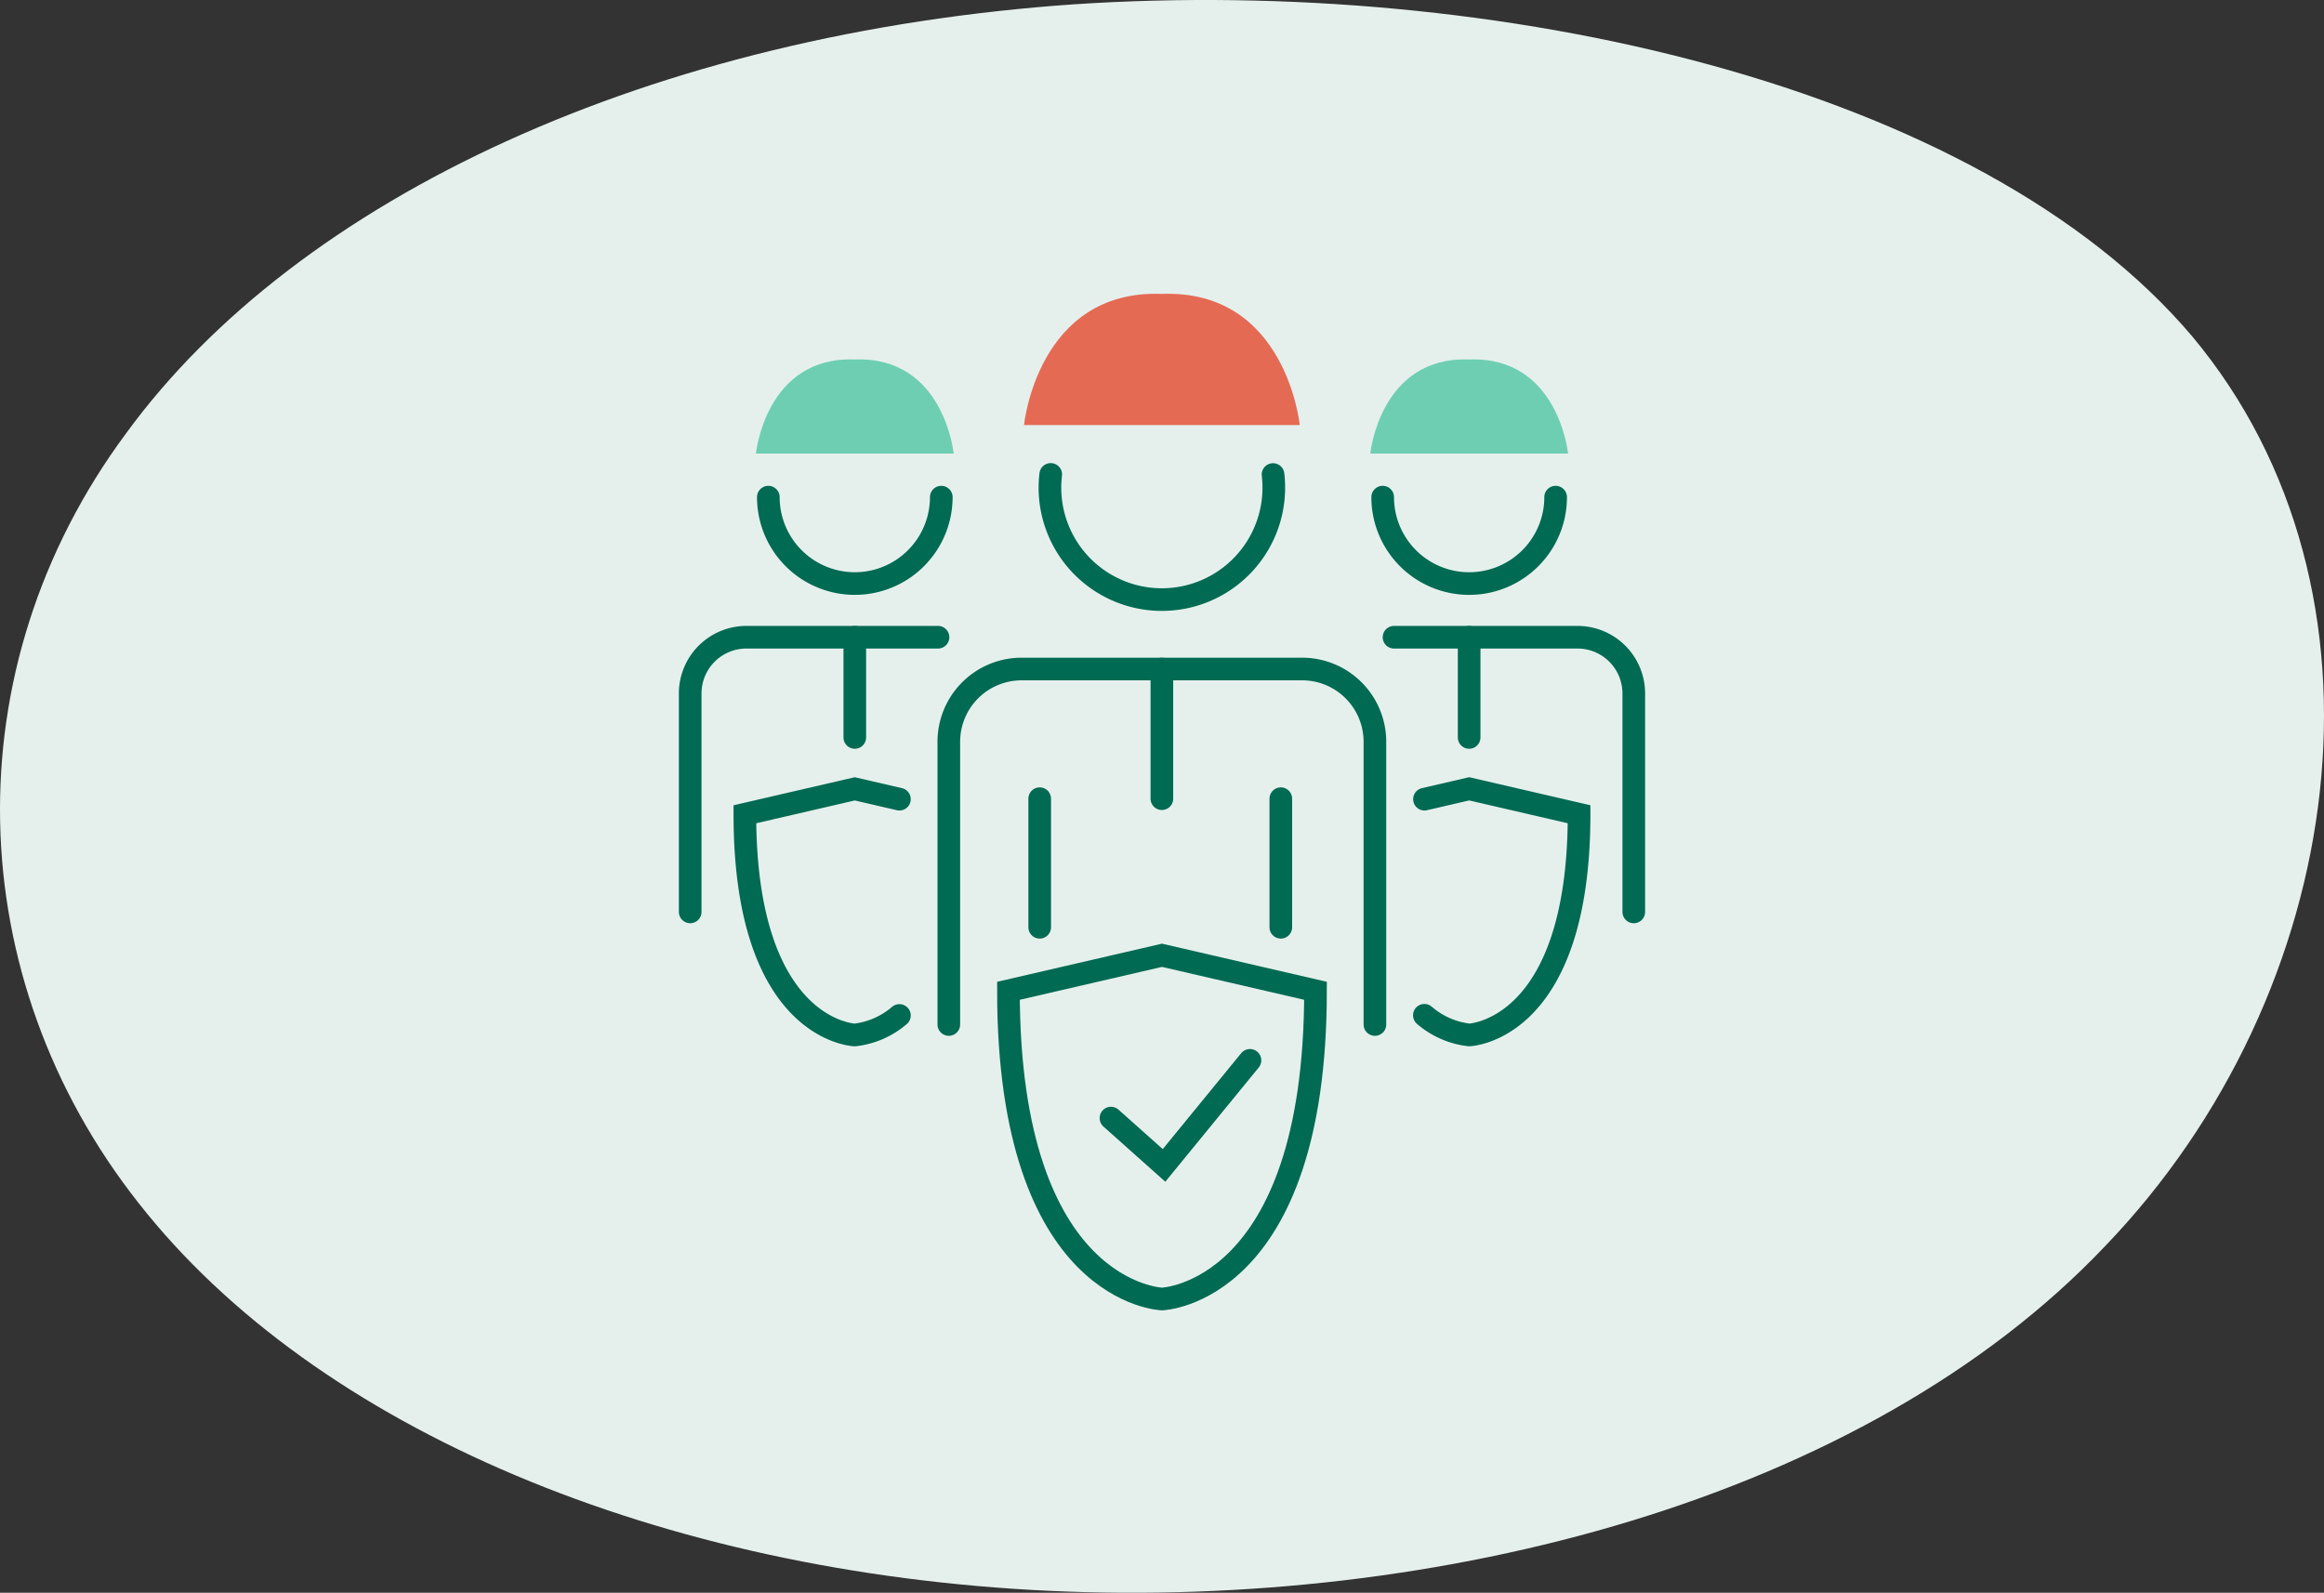 <svg xmlns="http://www.w3.org/2000/svg" width="205.299" height="140.731" viewBox="0 0 205.299 140.731">
  <rect x="0" y="0" width="205.299" height="140.731" fill="#333333" stroke="none"/>
  <g id="Group_1405" data-name="Group 1405" transform="translate(-857.351 -1179.078)">
    <g id="Group_1404" data-name="Group 1404" transform="translate(0 369)">
      <path id="blob_9_" data-name="blob(9)" d="M138.138-30.173c18.784,22.508,13.807,57.982-7.706,80.368C109.079,72.7,71.351,82.244,37.154,80.653s-64.7-14.19-80.434-34.251C-59.013,26.463-59.815-.815-44.4-21.61-29.151-42.528,2.155-56.962,39.4-59.531,76.488-61.978,119.193-52.559,138.138-30.173Z" transform="translate(912.883 869.986)" fill="#e5f0ed"/>
    </g>
    <g id="Group_75" data-name="Group 75" transform="translate(-11605.227 -8538.094)">
      <path id="Path_5611" data-name="Path 5611" d="M2784.409,362.774l-13.563,3.138c0,26.809,13.563,27.232,13.563,27.232s13.563-.423,13.563-27.232Z" transform="translate(9780.817 9438.804)" fill="none" stroke="#006a52" stroke-linecap="round" stroke-miterlimit="10" stroke-width="2"/>
      <path id="Path_5612" data-name="Path 5612" d="M2773.485,356.732l-3.943-.913-9.709,2.247c0,19.192,9.709,19.5,9.709,19.5a7.327,7.327,0,0,0,3.943-1.723" transform="translate(9768.546 9431.053)" fill="none" stroke="#006a52" stroke-linecap="round" stroke-miterlimit="10" stroke-width="2"/>
      <path id="Path_5613" data-name="Path 5613" d="M2788.223,375.827a7.321,7.321,0,0,0,3.956,1.736s9.711-.3,9.711-19.5l-9.711-2.247-3.947.916" transform="translate(9800.182 9431.053)" fill="none" stroke="#006a52" stroke-linecap="round" stroke-miterlimit="10" stroke-width="2"/>
      <path id="Path_5614" data-name="Path 5614" d="M2775.128,372.267l4.689,4.182,7.591-9.284" transform="translate(9785.59 9443.696)" fill="none" stroke="#006a52" stroke-linecap="round" stroke-miterlimit="10" stroke-width="2"/>
      <line id="Line_2355" data-name="Line 2355" y2="11.36" transform="translate(12575.723 9787.742)" fill="none" stroke="#006a52" stroke-linecap="round" stroke-linejoin="round" stroke-width="2"/>
      <line id="Line_2356" data-name="Line 2356" y2="11.36" transform="translate(12554.423 9787.742)" fill="none" stroke="#006a52" stroke-linecap="round" stroke-linejoin="round" stroke-width="2"/>
      <path id="Path_5615" data-name="Path 5615" d="M2792.286,342.69a10,10,0,0,1,.067,1.161,9.887,9.887,0,0,1-19.775,0,9.736,9.736,0,0,1,.07-1.171" transform="translate(9782.75 9416.411)" fill="none" stroke="#006a52" stroke-linecap="round" stroke-linejoin="round" stroke-width="2"/>
      <path id="Path_5616" data-name="Path 5616" d="M2768.354,382.219V357.241a6.43,6.43,0,0,1,6.431-6.43h24.778a6.43,6.43,0,0,1,6.432,6.43v24.978" transform="translate(9778.041 9425.473)" fill="none" stroke="#006a52" stroke-linecap="round" stroke-linejoin="round" stroke-width="2"/>
      <line id="Line_2357" data-name="Line 2357" y2="11.46" transform="translate(12565.217 9776.282)" fill="none" stroke="#006a52" stroke-linecap="round" stroke-linejoin="round" stroke-width="2"/>
      <path id="Path_5617" data-name="Path 5617" d="M2786.955,349.483h16.21a4.97,4.97,0,0,1,4.969,4.969v19.3" transform="translate(9798.77 9423.993)" fill="none" stroke="#006a52" stroke-linecap="round" stroke-linejoin="round" stroke-width="2"/>
      <line id="Line_2358" data-name="Line 2358" y2="8.853" transform="translate(12592.36 9773.477)" fill="none" stroke="#006a52" stroke-linecap="round" stroke-linejoin="round" stroke-width="2"/>
      <path id="Path_5618" data-name="Path 5618" d="M2776.091,343.629c0,.254-.015.5-.038.751a7.639,7.639,0,0,1-15.223-.241c-.013-.169-.017-.338-.017-.51" transform="translate(9769.639 9417.47)" fill="none" stroke="#006a52" stroke-linecap="round" stroke-linejoin="round" stroke-width="2"/>
      <path id="Path_5619" data-name="Path 5619" d="M2801.759,343.629c0,.254-.013.5-.036.751a7.64,7.64,0,0,1-15.225-.241c-.011-.169-.017-.338-.017-.51" transform="translate(9798.241 9417.47)" fill="none" stroke="#006a52" stroke-linecap="round" stroke-linejoin="round" stroke-width="2"/>
      <path id="Path_5620" data-name="Path 5620" d="M2757.548,373.751v-19.3a4.969,4.969,0,0,1,4.969-4.969h16.921" transform="translate(9766.001 9423.993)" fill="none" stroke="#006a52" stroke-linecap="round" stroke-linejoin="round" stroke-width="2"/>
      <line id="Line_2359" data-name="Line 2359" y2="8.853" transform="translate(12538.09 9773.477)" fill="none" stroke="#006a52" stroke-linecap="round" stroke-linejoin="round" stroke-width="2"/>
      <path id="Path_5621" data-name="Path 5621" d="M2783.674,335.141c-10.993-.417-12.178,11.586-12.178,11.586h24.357s-1.188-12-12.178-11.586" transform="translate(9781.543 9407.999)" fill="#e56a54"/>
      <path id="Path_5622" data-name="Path 5622" d="M2769.03,337.88c-7.882-.3-8.736,8.309-8.736,8.309h17.469s-.852-8.607-8.732-8.309" transform="translate(9769.061 9411.055)" fill="#6eceb2"/>
      <path id="Path_5623" data-name="Path 5623" d="M2794.7,337.88c-7.882-.3-8.734,8.309-8.734,8.309h17.469s-.852-8.607-8.734-8.309" transform="translate(9797.663 9411.055)" fill="#6eceb2"/>
    </g>
  </g>
</svg>
